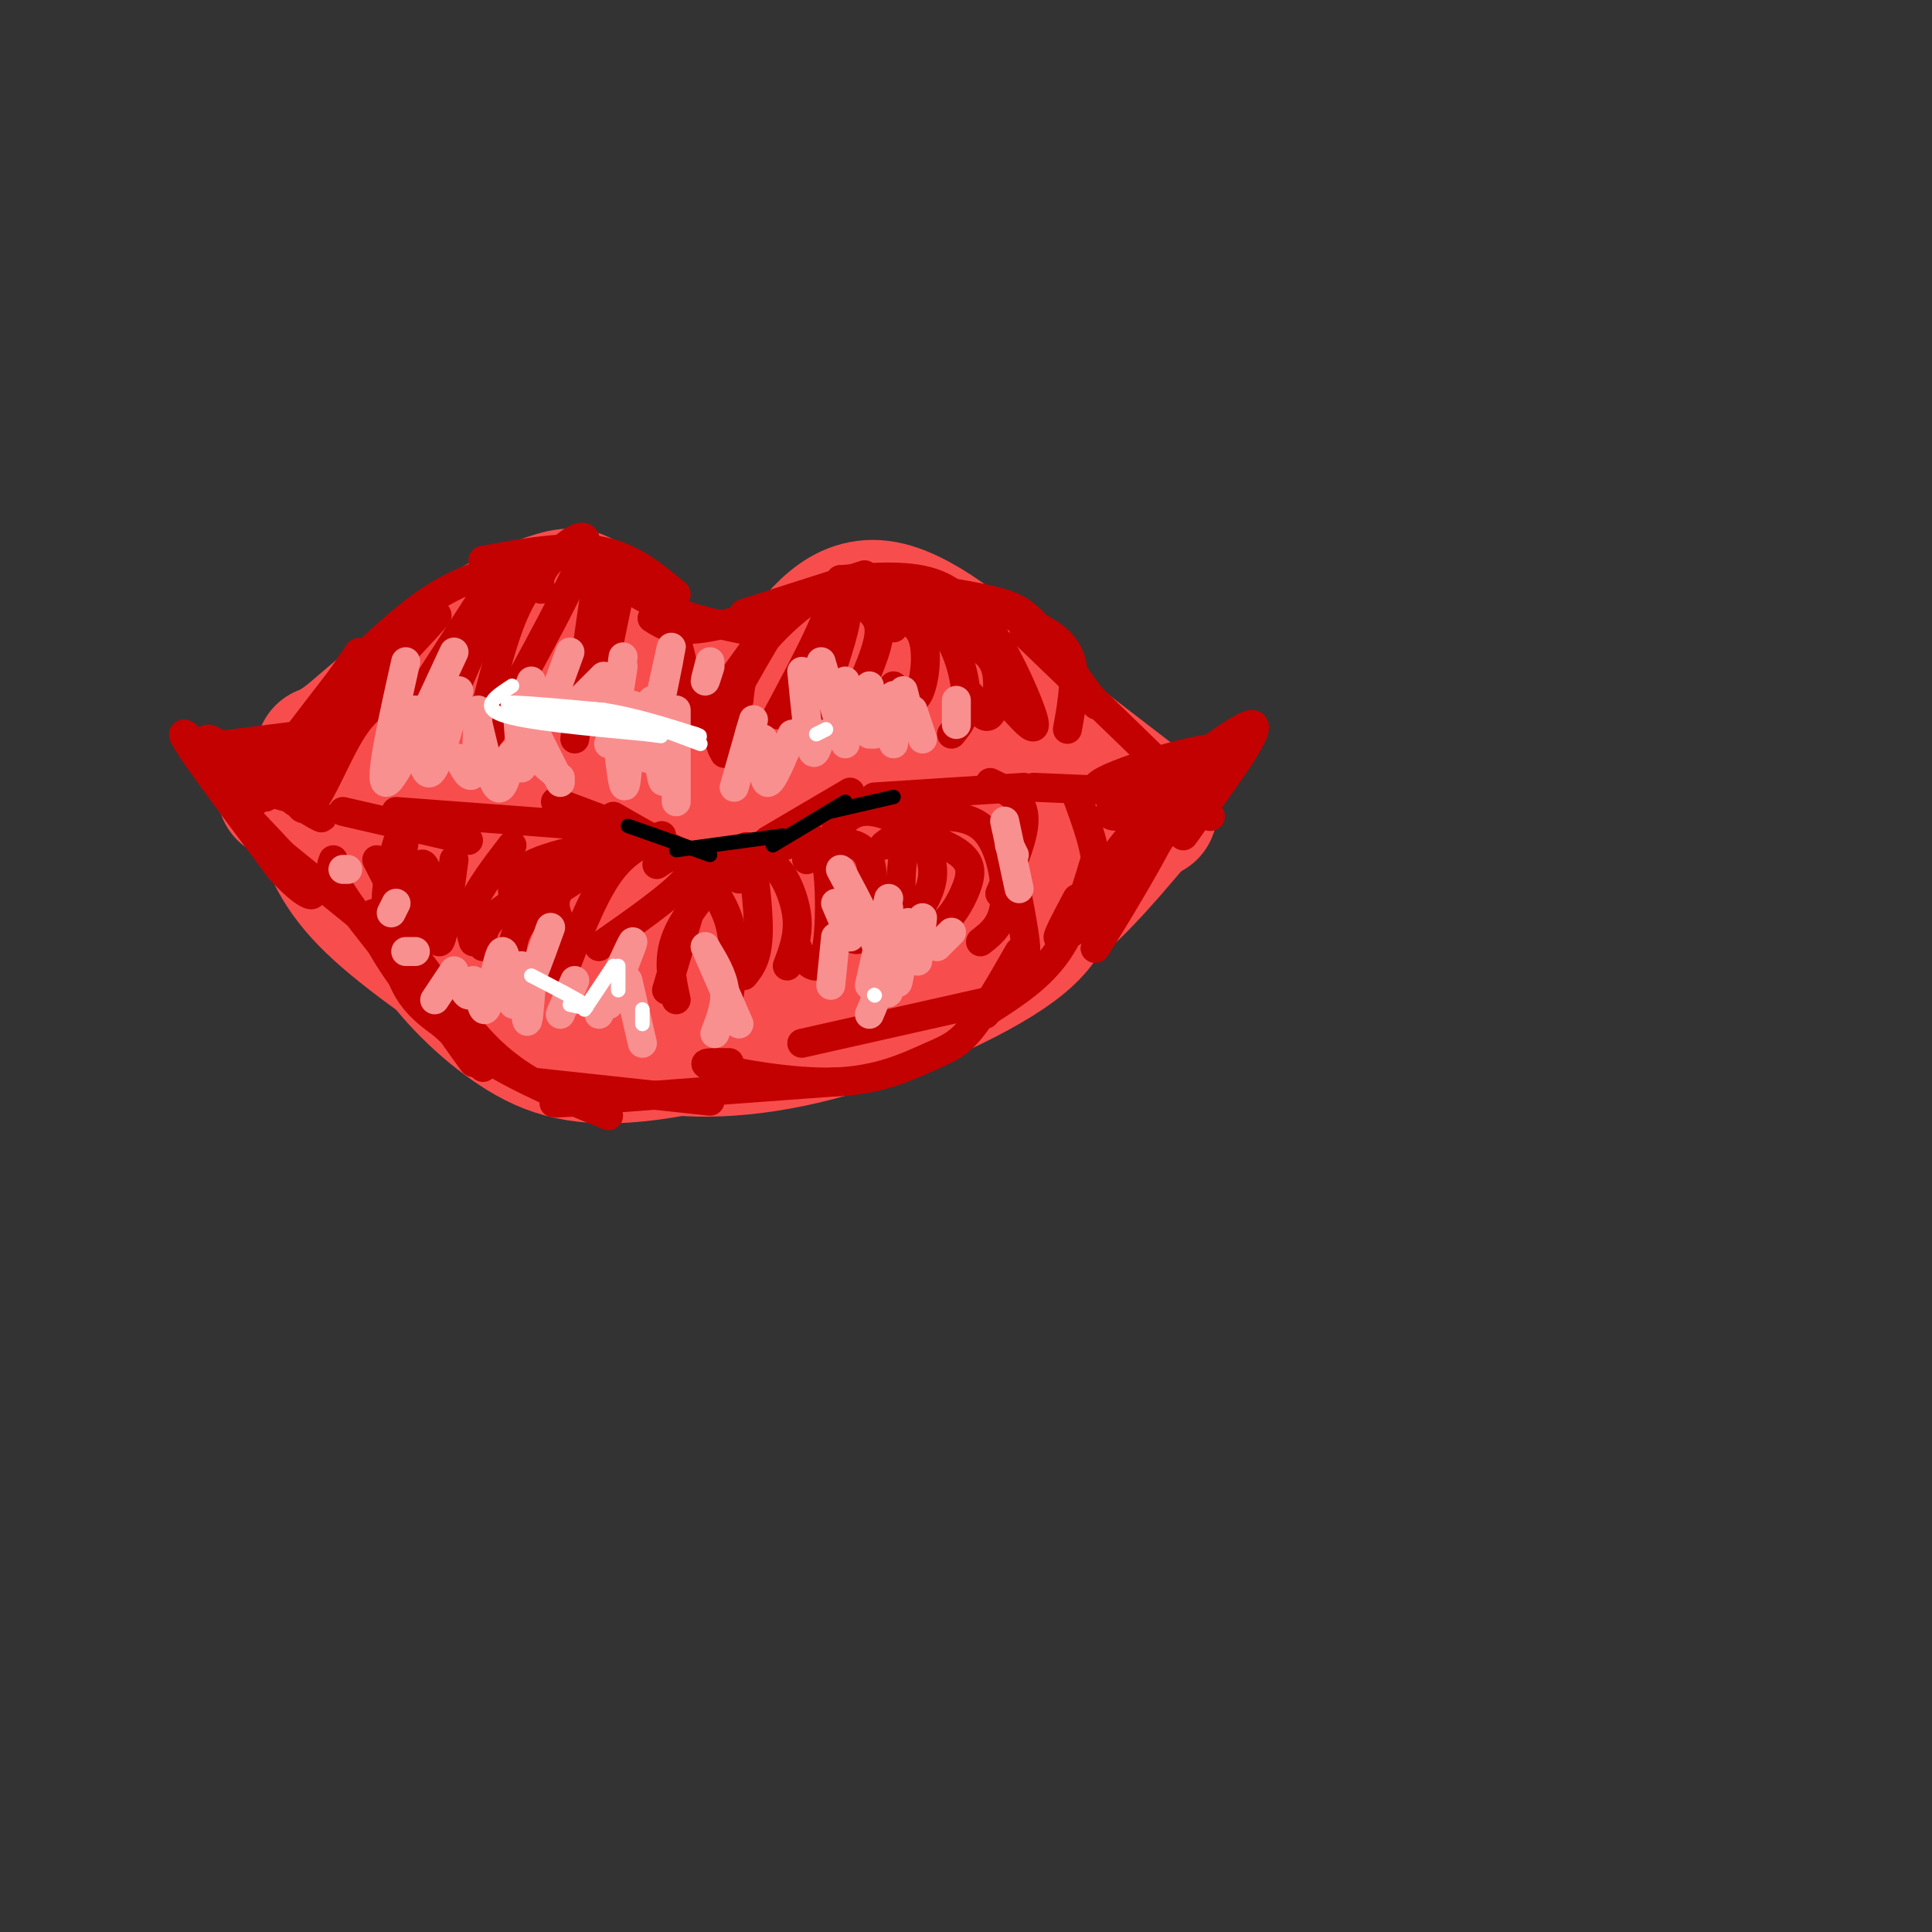<svg viewBox='0 0 400 400' version='1.1' xmlns='http://www.w3.org/2000/svg' xmlns:xlink='http://www.w3.org/1999/xlink'><rect x="0" y="0" width="400" height="400" fill="#333333" stroke="none"/><g fill='none' stroke='rgb(248,77,77)' stroke-width='28' stroke-linecap='round' stroke-linejoin='round'><path d='M96,141c2.167,1.750 4.333,3.500 8,2c3.667,-1.500 8.833,-6.250 14,-11'/><path d='M123,128c7.857,11.268 15.714,22.536 16,24c0.286,1.464 -7.000,-6.875 -17,-7c-10.000,-0.125 -22.714,7.964 -25,10c-2.286,2.036 5.857,-1.982 14,-6'/><path d='M111,149c8.159,-2.622 21.558,-6.177 17,-5c-4.558,1.177 -27.073,7.086 -38,9c-10.927,1.914 -10.265,-0.167 -8,-2c2.265,-1.833 6.132,-3.416 10,-5'/><path d='M113,141c7.583,-1.333 15.167,-2.667 21,-1c5.833,1.667 9.917,6.333 14,11'/><path d='M147,151c0.000,0.000 24.000,-8.000 24,-8'/><path d='M172,143c2.179,-2.423 4.357,-4.845 11,-4c6.643,0.845 17.750,4.958 15,5c-2.750,0.042 -19.357,-3.988 -30,-4c-10.643,-0.012 -15.321,3.994 -20,8'/><path d='M148,148c0.667,-1.000 12.333,-7.500 24,-14'/><path d='M164,139c5.244,-7.289 10.489,-14.578 19,-13c8.511,1.578 20.289,12.022 25,17c4.711,4.978 2.356,4.489 0,4'/><path d='M135,138c-4.554,-4.696 -9.107,-9.393 -12,-12c-2.893,-2.607 -4.125,-3.125 -8,-2c-3.875,1.125 -10.393,3.893 -18,9c-7.607,5.107 -16.304,12.554 -25,20'/><path d='M72,153c-5.089,3.644 -5.311,2.756 -5,3c0.311,0.244 1.156,1.622 2,3'/><path d='M75,154c0.000,0.000 -16.000,10.000 -16,10'/><path d='M63,163c0.000,0.000 50.000,0.000 50,0'/><path d='M115,160c8.417,6.000 16.833,12.000 27,10c10.167,-2.000 22.083,-12.000 34,-22'/><path d='M176,148c11.333,-2.500 22.667,2.250 34,7'/><path d='M199,150c0.000,0.000 27.000,12.000 27,12'/><path d='M212,148c0.000,0.000 26.000,20.000 26,20'/><path d='M234,170c0.000,0.000 -20.000,-2.000 -20,-2'/><path d='M214,168c-4.978,9.044 -9.956,18.089 -21,26c-11.044,7.911 -28.156,14.689 -38,18c-9.844,3.311 -12.422,3.156 -15,3'/><path d='M140,215c-7.214,0.583 -17.750,0.542 -30,-9c-12.250,-9.542 -26.214,-28.583 -30,-32c-3.786,-3.417 2.607,8.792 9,21'/><path d='M89,195c4.490,6.869 11.217,13.540 18,18c6.783,4.460 13.624,6.709 27,5c13.376,-1.709 33.286,-7.376 45,-13c11.714,-5.624 15.231,-11.207 19,-19c3.769,-7.793 7.791,-17.798 5,-19c-2.791,-1.202 -12.396,6.399 -22,14'/><path d='M181,181c-6.862,3.320 -13.018,4.620 -21,6c-7.982,1.380 -17.790,2.839 -30,-1c-12.210,-3.839 -26.823,-12.975 -22,-13c4.823,-0.025 29.082,9.062 48,8c18.918,-1.062 32.493,-12.274 39,-15c6.507,-2.726 5.944,3.035 -6,5c-11.944,1.965 -35.270,0.133 -46,0c-10.730,-0.133 -8.865,1.434 -7,3'/><path d='M136,174c-3.147,0.994 -7.514,1.978 -4,2c3.514,0.022 14.907,-0.917 27,-4c12.093,-3.083 24.884,-8.309 29,-10c4.116,-1.691 -0.442,0.155 -5,2'/><path d='M132,182c6.107,2.869 12.214,5.738 19,7c6.786,1.262 14.250,0.917 20,0c5.750,-0.917 9.786,-2.405 15,-6c5.214,-3.595 11.607,-9.298 18,-15'/><path d='M217,180c0.734,4.839 1.467,9.678 -7,16c-8.467,6.322 -26.136,14.128 -41,18c-14.864,3.872 -26.925,3.812 -35,2c-8.075,-1.812 -12.164,-5.375 -17,-7c-4.836,-1.625 -10.418,-1.313 -16,-1'/><path d='M73,161c0.000,0.000 -2.000,2.000 -2,2'/><path d='M64,166c0.000,0.000 20.000,23.000 20,23'/><path d='M66,168c1.750,5.667 3.500,11.333 10,18c6.500,6.667 17.750,14.333 29,22'/><path d='M192,198c7.417,-1.167 14.833,-2.333 22,-7c7.167,-4.667 14.083,-12.833 21,-21'/></g>
<g fill='none' stroke='rgb(195,1,1)' stroke-width='6' stroke-linecap='round' stroke-linejoin='round'><path d='M123,117c4.667,3.333 9.333,6.667 15,9c5.667,2.333 12.333,3.667 19,5'/><path d='M135,128c2.333,1.500 4.667,3.000 11,2c6.333,-1.000 16.667,-4.500 27,-8'/><path d='M154,127c0.000,0.000 25.000,-8.000 25,-8'/><path d='M174,120c0.000,0.000 24.000,7.000 24,7'/><path d='M140,123c-4.667,-3.917 -9.333,-7.833 -16,-9c-6.667,-1.167 -15.333,0.417 -24,2'/><path d='M110,116c-6.417,1.667 -12.833,3.333 -19,7c-6.167,3.667 -12.083,9.333 -18,15'/><path d='M54,158c2.733,0.711 5.467,1.422 4,2c-1.467,0.578 -7.133,1.022 -7,2c0.133,0.978 6.067,2.489 12,4'/><path d='M71,168c0.000,0.000 26.000,6.000 26,6'/><path d='M82,168c0.000,0.000 40.000,3.000 40,3'/><path d='M115,166c0.000,0.000 16.000,6.000 16,6'/><path d='M127,169c8.083,4.667 16.167,9.333 22,10c5.833,0.667 9.417,-2.667 13,-6'/><path d='M159,174c0.000,0.000 17.000,-10.000 17,-10'/><path d='M176,166c0.000,0.000 18.000,1.000 18,1'/><path d='M181,165c0.000,0.000 31.000,-2.000 31,-2'/><path d='M214,163c0.000,0.000 24.000,1.000 24,1'/><path d='M55,174c0.000,0.000 32.000,26.000 32,26'/><path d='M69,178c-0.583,1.417 -1.167,2.833 4,10c5.167,7.167 16.083,20.083 27,33'/><path d='M78,189c-1.200,0.133 -2.400,0.267 0,5c2.400,4.733 8.400,14.067 17,21c8.600,6.933 19.800,11.467 31,16'/><path d='M118,228c-5.710,-2.729 -11.420,-5.459 -17,-11c-5.580,-5.541 -11.031,-13.894 -15,-19c-3.969,-5.106 -6.456,-6.967 -6,-13c0.456,-6.033 3.853,-16.240 4,-14c0.147,2.240 -2.958,16.926 -2,26c0.958,9.074 5.979,12.537 11,16'/><path d='M93,213c2.667,3.833 3.833,5.417 5,7'/><path d='M223,165c2.083,5.667 4.167,11.333 4,16c-0.167,4.667 -2.583,8.333 -5,12'/><path d='M227,177c-2.167,7.333 -4.333,14.667 -8,20c-3.667,5.333 -8.833,8.667 -14,12'/><path d='M206,207c0.000,0.000 -40.000,9.000 -40,9'/><path d='M110,224c0.000,0.000 37.000,4.000 37,4'/><path d='M122,228c-5.750,0.333 -11.500,0.667 -3,0c8.500,-0.667 31.250,-2.333 54,-4'/><path d='M151,220c-3.579,-0.046 -7.158,-0.093 -3,1c4.158,1.093 16.053,3.324 25,3c8.947,-0.324 14.947,-3.203 19,-5c4.053,-1.797 6.158,-2.514 9,-6c2.842,-3.486 6.421,-9.743 10,-16'/><path d='M208,172c1.644,8.178 3.289,16.356 4,21c0.711,4.644 0.489,5.756 -1,8c-1.489,2.244 -4.244,5.622 -7,9'/><path d='M139,128c0.000,0.000 6.000,24.000 6,24'/><path d='M147,147c7.000,-9.800 14.000,-19.600 14,-19c0.000,0.600 -7.000,11.600 -10,18c-3.000,6.400 -2.000,8.200 -1,10'/><path d='M153,145c0.311,-3.400 0.622,-6.800 5,-12c4.378,-5.200 12.822,-12.200 14,-10c1.178,2.200 -4.911,13.600 -11,25'/><path d='M173,126c1.333,-0.333 2.667,-0.667 2,3c-0.667,3.667 -3.333,11.333 -6,19'/><path d='M178,125c2.083,1.333 4.167,2.667 4,6c-0.167,3.333 -2.583,8.667 -5,14'/><path d='M183,127c3.378,0.733 6.756,1.467 8,5c1.244,3.533 0.356,9.867 -1,12c-1.356,2.133 -3.178,0.067 -5,-2'/><path d='M185,130c-0.429,-1.238 -0.857,-2.476 1,-3c1.857,-0.524 6.000,-0.333 9,3c3.000,3.333 4.857,9.810 5,14c0.143,4.190 -1.429,6.095 -3,8'/><path d='M198,132c3.400,1.333 6.800,2.667 8,6c1.200,3.333 0.200,8.667 -1,10c-1.200,1.333 -2.600,-1.333 -4,-4'/><path d='M199,128c1.978,-0.244 3.956,-0.489 7,4c3.044,4.489 7.156,13.711 8,17c0.844,3.289 -1.578,0.644 -4,-2'/><path d='M208,127c5.417,2.000 10.833,4.000 13,8c2.167,4.000 1.083,10.000 0,16'/><path d='M128,124c-2.333,11.444 -4.667,22.889 -5,19c-0.333,-3.889 1.333,-23.111 1,-24c-0.333,-0.889 -2.667,16.556 -5,34'/><path d='M112,122c-0.378,-1.444 -0.756,-2.889 2,-6c2.756,-3.111 8.644,-7.889 7,-2c-1.644,5.889 -10.822,22.444 -20,39'/><path d='M114,116c-2.750,2.917 -5.500,5.833 -8,12c-2.500,6.167 -4.750,15.583 -7,25'/><path d='M104,120c0.000,0.000 -12.000,28.000 -12,28'/><path d='M101,122c0.000,0.000 -20.000,31.000 -20,31'/><path d='M143,178c3.333,4.167 6.667,8.333 8,13c1.333,4.667 0.667,9.833 0,15'/><path d='M153,182c0.556,-4.222 1.111,-8.444 2,-6c0.889,2.444 2.111,11.556 2,17c-0.111,5.444 -1.556,7.222 -3,9'/><path d='M156,180c1.622,-0.889 3.244,-1.778 5,0c1.756,1.778 3.644,6.222 4,10c0.356,3.778 -0.822,6.889 -2,10'/><path d='M160,176c1.998,-0.743 3.997,-1.486 6,-2c2.003,-0.514 4.011,-0.797 5,4c0.989,4.797 0.959,14.676 0,19c-0.959,4.324 -2.845,3.093 -4,2c-1.155,-1.093 -1.577,-2.046 -2,-3'/><path d='M167,178c1.208,-1.155 2.417,-2.310 5,-3c2.583,-0.690 6.542,-0.917 8,3c1.458,3.917 0.417,11.976 -1,15c-1.417,3.024 -3.208,1.012 -5,-1'/><path d='M173,172c1.560,-1.911 3.119,-3.821 6,-4c2.881,-0.179 7.083,1.375 10,4c2.917,2.625 4.548,6.321 4,10c-0.548,3.679 -3.274,7.339 -6,11'/><path d='M183,175c1.467,-1.151 2.934,-2.301 6,-2c3.066,0.301 7.730,2.055 10,4c2.270,1.945 2.144,4.081 1,7c-1.144,2.919 -3.307,6.623 -6,8c-2.693,1.377 -5.915,0.429 -7,-4c-1.085,-4.429 -0.031,-12.339 1,-16c1.031,-3.661 2.039,-3.074 5,-3c2.961,0.074 7.874,-0.365 11,3c3.126,3.365 4.465,10.533 4,15c-0.465,4.467 -2.732,6.234 -5,8'/><path d='M205,162c3.333,1.583 6.667,3.167 7,7c0.333,3.833 -2.333,9.917 -5,16'/><path d='M151,179c-4.583,5.167 -9.167,10.333 -11,15c-1.833,4.667 -0.917,8.833 0,13'/><path d='M146,178c0.000,0.000 -8.000,27.000 -8,27'/><path d='M136,179c1.600,-1.089 3.200,-2.178 5,-2c1.800,0.178 3.800,1.622 1,5c-2.800,3.378 -10.400,8.689 -18,14'/><path d='M137,173c-3.750,1.500 -7.500,3.000 -11,8c-3.500,5.000 -6.750,13.500 -10,22'/><path d='M116,191c-1.155,-2.726 -2.310,-5.452 2,-9c4.310,-3.548 14.083,-7.917 13,-7c-1.083,0.917 -13.024,7.119 -19,12c-5.976,4.881 -5.988,8.440 -6,12'/><path d='M107,188c-1.101,-3.190 -2.202,-6.381 3,-9c5.202,-2.619 16.708,-4.667 16,-3c-0.708,1.667 -13.631,7.048 -20,11c-6.369,3.952 -6.185,6.476 -6,9'/><path d='M106,175c-3.333,4.333 -6.667,8.667 -8,12c-1.333,3.333 -0.667,5.667 0,8'/><path d='M94,178c-1.116,8.364 -2.233,16.727 -3,17c-0.767,0.273 -1.185,-7.545 -2,-12c-0.815,-4.455 -2.027,-5.545 -2,-2c0.027,3.545 1.293,11.727 0,12c-1.293,0.273 -5.147,-7.364 -9,-15'/><path d='M83,143c-3.349,1.437 -6.697,2.874 -10,8c-3.303,5.126 -6.559,13.940 -9,16c-2.441,2.060 -4.067,-2.633 4,-14c8.067,-11.367 25.826,-29.406 22,-25c-3.826,4.406 -29.236,31.259 -36,37c-6.764,5.741 5.118,-9.629 17,-25'/><path d='M71,140c3.667,-5.400 4.333,-6.400 2,-3c-2.333,3.400 -7.667,11.200 -13,19'/><path d='M174,120c7.333,-0.583 14.667,-1.167 20,1c5.333,2.167 8.667,7.083 12,12'/><path d='M179,120c9.600,1.378 19.200,2.756 25,4c5.800,1.244 7.800,2.356 11,6c3.200,3.644 7.600,9.822 12,16'/><path d='M212,131c15.250,14.667 30.500,29.333 36,35c5.500,5.667 1.250,2.333 -3,-1'/><path d='M245,165c-1.916,0.420 -5.206,1.968 -6,1c-0.794,-0.968 0.907,-4.454 3,-5c2.093,-0.546 4.577,1.849 2,4c-2.577,2.151 -10.216,4.058 -13,4c-2.784,-0.058 -0.713,-2.082 2,-4c2.713,-1.918 6.067,-3.731 9,-4c2.933,-0.269 5.443,1.004 6,3c0.557,1.996 -0.841,4.713 -4,7c-3.159,2.287 -8.080,4.143 -13,6'/><path d='M231,177c1.845,-3.381 12.958,-14.833 12,-10c-0.958,4.833 -13.988,25.952 -16,29c-2.012,3.048 6.994,-11.976 16,-27'/><path d='M243,169c-3.298,2.869 -19.544,23.542 -21,24c-1.456,0.458 11.877,-19.300 13,-21c1.123,-1.700 -9.965,14.657 -14,20c-4.035,5.343 -1.018,-0.329 2,-6'/><path d='M236,166c-1.424,1.885 -2.848,3.770 2,3c4.848,-0.770 15.970,-4.196 12,-5c-3.970,-0.804 -23.030,1.014 -23,-1c0.030,-2.014 19.152,-7.861 24,-8c4.848,-0.139 -4.576,5.431 -14,11'/><path d='M237,166c3.333,-2.867 18.667,-15.533 22,-16c3.333,-0.467 -5.333,11.267 -14,23'/><path d='M245,173c-0.311,0.867 5.911,-8.467 6,-10c0.089,-1.533 -5.956,4.733 -12,11'/><path d='M63,160c-1.911,0.933 -3.822,1.867 -8,0c-4.178,-1.867 -10.622,-6.533 -10,-6c0.622,0.533 8.311,6.267 16,12'/><path d='M61,166c4.688,3.179 8.408,5.128 3,1c-5.408,-4.128 -19.944,-14.333 -21,-14c-1.056,0.333 11.370,11.205 12,12c0.630,0.795 -10.534,-8.487 -13,-10c-2.466,-1.513 3.767,4.744 10,11'/><path d='M52,166c-2.444,-2.644 -13.556,-14.756 -14,-14c-0.444,0.756 9.778,14.378 20,28'/><path d='M58,180c5.435,6.038 9.024,7.134 5,2c-4.024,-5.134 -15.660,-16.498 -18,-20c-2.340,-3.502 4.617,0.856 7,2c2.383,1.144 0.191,-0.928 -2,-3'/><path d='M40,155c0.000,0.000 24.000,-3.000 24,-3'/></g>
<g fill='none' stroke='rgb(248,77,77)' stroke-width='6' stroke-linecap='round' stroke-linejoin='round'><path d='M131,149c0.000,0.000 1.000,-10.000 1,-10'/><path d='M131,146c1.083,5.667 2.167,11.333 1,11c-1.167,-0.333 -4.583,-6.667 -8,-13'/></g>
<g fill='none' stroke='rgb(249,144,144)' stroke-width='6' stroke-linecap='round' stroke-linejoin='round'><path d='M108,159c0.000,0.000 -1.000,-13.000 -1,-13'/><path d='M110,141c-1.500,3.833 -3.000,7.667 -2,11c1.000,3.333 4.500,6.167 8,9'/><path d='M116,162c0.000,0.000 -7.000,-14.000 -7,-14'/><path d='M106,156c-0.917,4.000 -1.833,8.000 -3,7c-1.167,-1.000 -2.583,-7.000 -4,-13'/><path d='M99,147c-0.167,5.667 -0.333,11.333 -1,13c-0.667,1.667 -1.833,-0.667 -3,-3'/><path d='M95,143c-2.250,8.167 -4.500,16.333 -6,17c-1.500,0.667 -2.250,-6.167 -3,-13'/><path d='M94,135c-6.167,13.333 -12.333,26.667 -14,27c-1.667,0.333 1.167,-12.333 4,-25'/><path d='M126,154c0.000,0.000 2.000,-5.000 2,-5'/><path d='M127,145c0.750,7.417 1.500,14.833 2,17c0.500,2.167 0.750,-0.917 1,-4'/><path d='M131,146c0.000,0.000 3.000,11.000 3,11'/><path d='M135,145c0.750,6.917 1.500,13.833 2,16c0.500,2.167 0.750,-0.417 1,-3'/><path d='M140,147c0.000,0.000 0.000,19.000 0,19'/><path d='M152,163c0.000,0.000 4.000,-14.000 4,-14'/><path d='M158,153c0.000,4.583 0.000,9.167 1,9c1.000,-0.167 3.000,-5.083 5,-10'/><path d='M166,139c0.667,6.917 1.333,13.833 2,16c0.667,2.167 1.333,-0.417 2,-3'/><path d='M170,137c0.000,0.000 5.000,17.000 5,17'/><path d='M175,141c0.000,0.000 5.000,11.000 5,11'/><path d='M180,142c0.000,0.000 1.000,10.000 1,10'/><path d='M185,144c0.000,0.000 0.000,10.000 0,10'/><path d='M188,147c0.000,0.000 -1.000,-4.000 -1,-4'/><path d='M189,147c0.000,0.000 2.000,6.000 2,6'/><path d='M198,145c0.000,0.000 0.000,5.000 0,5'/><path d='M130,203c0.000,0.000 3.000,13.000 3,13'/><path d='M126,208c2.667,-6.667 5.333,-13.333 5,-13c-0.333,0.333 -3.667,7.667 -7,15'/><path d='M119,203c0.000,0.000 -3.000,7.000 -3,7'/><path d='M110,204c-0.345,4.464 -0.690,8.929 -1,7c-0.310,-1.929 -0.583,-10.250 -1,-11c-0.417,-0.750 -0.976,6.071 0,6c0.976,-0.071 3.488,-7.036 6,-14'/><path d='M107,204c-0.274,2.744 -0.548,5.488 -1,3c-0.452,-2.488 -1.083,-10.208 -2,-10c-0.917,0.208 -2.119,8.345 -3,11c-0.881,2.655 -1.440,-0.173 -2,-3'/><path d='M98,203c-0.250,1.500 -0.500,3.000 -1,3c-0.500,0.000 -1.250,-1.500 -2,-3'/><path d='M94,201c0.000,0.000 -4.000,6.000 -4,6'/><path d='M86,197c0.000,0.000 -2.000,0.000 -2,0'/><path d='M81,189c0.000,0.000 1.000,-2.000 1,-2'/><path d='M153,212c0.000,0.000 -7.000,-16.000 -7,-16'/><path d='M146,196c1.833,3.000 3.667,6.000 4,9c0.333,3.000 -0.833,6.000 -2,9'/><path d='M71,180c0.000,0.000 1.000,0.000 1,0'/><path d='M172,204c0.000,0.000 1.000,-10.000 1,-10'/><path d='M173,187c0.000,0.000 3.000,7.000 3,7'/><path d='M174,180c3.500,6.500 7.000,13.000 8,18c1.000,5.000 -0.500,8.500 -2,12'/><path d='M180,204c0.000,0.000 4.000,-18.000 4,-18'/><path d='M184,188c0.083,7.500 0.167,15.000 0,17c-0.167,2.000 -0.583,-1.500 -1,-5'/><path d='M188,191c-0.833,5.250 -1.667,10.500 -2,12c-0.333,1.500 -0.167,-0.750 0,-3'/><path d='M191,190c0.000,0.000 -1.000,9.000 -1,9'/><path d='M194,196c0.000,0.000 3.000,-3.000 3,-3'/><path d='M208,170c0.000,0.000 3.000,14.000 3,14'/><path d='M209,175c0.000,0.000 1.000,2.000 1,2'/><path d='M137,144c1.000,-4.917 2.000,-9.833 2,-10c0.000,-0.167 -1.000,4.417 -2,9'/><path d='M147,138c-0.500,1.583 -1.000,3.167 -1,3c0.000,-0.167 0.500,-2.083 1,-4'/><path d='M129,138c-1.000,6.667 -2.000,13.333 -2,13c0.000,-0.333 1.000,-7.667 2,-15'/><path d='M125,140c0.000,0.000 -7.000,7.000 -7,7'/><path d='M118,135c0.000,0.000 -4.000,11.000 -4,11'/></g>
<g fill='none' stroke='rgb(255,255,255)' stroke-width='3' stroke-linecap='round' stroke-linejoin='round'><path d='M106,142c-3.333,2.167 -6.667,4.333 -2,6c4.667,1.667 17.333,2.833 30,4'/><path d='M134,152c5.000,0.667 2.500,0.333 0,0'/><path d='M106,147c14.822,2.267 29.644,4.533 27,4c-2.644,-0.533 -22.756,-3.867 -27,-5c-4.244,-1.133 7.378,-0.067 19,1'/><path d='M125,147c6.333,1.000 12.667,3.000 19,5'/><path d='M144,152c2.500,0.833 -0.750,0.417 -4,0'/><path d='M137,151c0.000,0.000 8.000,3.000 8,3'/><path d='M169,152c0.000,0.000 2.000,-1.000 2,-1'/><path d='M118,208c2.167,0.500 4.333,1.000 3,0c-1.333,-1.000 -6.167,-3.500 -11,-6'/><path d='M121,209c0.000,0.000 6.000,-9.000 6,-9'/><path d='M128,200c0.000,0.000 0.000,5.000 0,5'/><path d='M133,209c0.000,0.000 0.000,3.000 0,3'/><path d='M181,206c0.000,0.000 0.100,0.100 0.1,0.1'/></g>
<g fill='none' stroke='rgb(0,0,0)' stroke-width='3' stroke-linecap='round' stroke-linejoin='round'><path d='M130,171c0.000,0.000 17.000,6.000 17,6'/><path d='M140,176c0.000,0.000 22.000,-3.000 22,-3'/><path d='M160,175c0.000,0.000 15.000,-9.000 15,-9'/><path d='M172,168c0.000,0.000 13.000,-3.000 13,-3'/></g>
</svg>